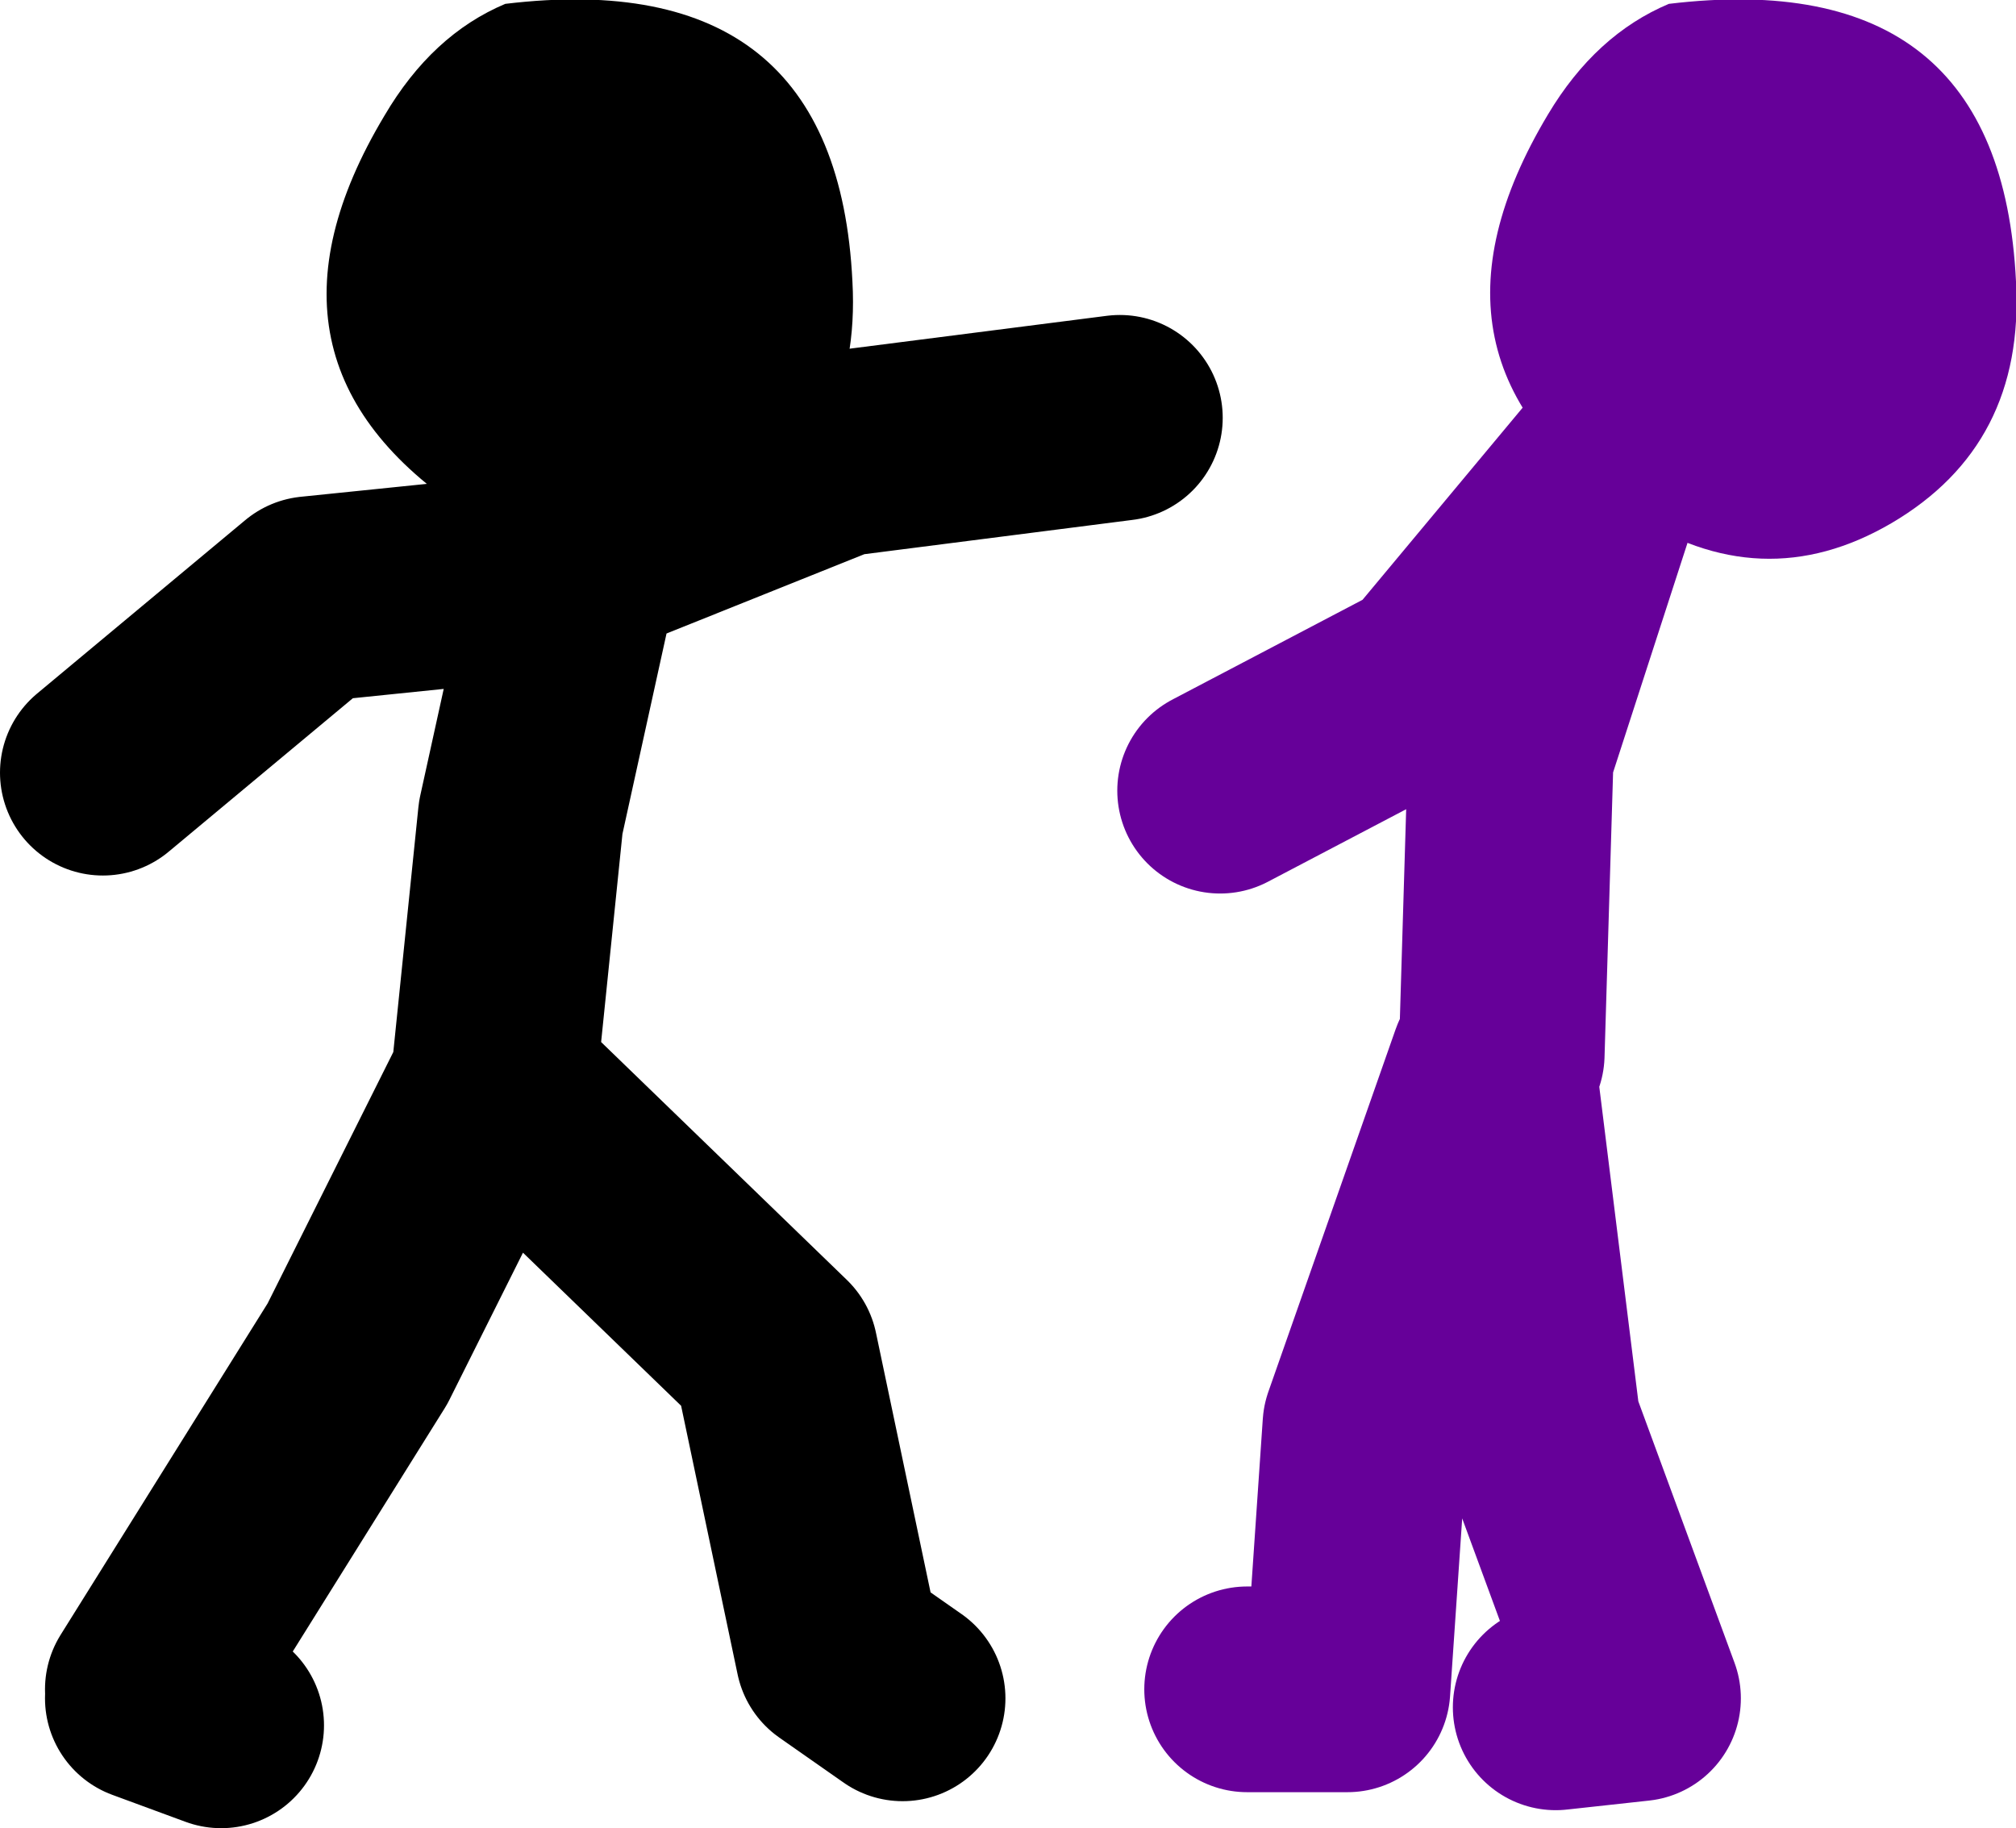 <?xml version="1.0" encoding="UTF-8" standalone="no"?>
<svg xmlns:xlink="http://www.w3.org/1999/xlink" height="71.1px" width="78.4px" xmlns="http://www.w3.org/2000/svg">
  <g transform="matrix(1.0, 0.0, 0.0, 1.0, 83.95, -21.05)">
    <path d="M-25.55 62.05 L-25.2 50.4 -21.65 39.45 -28.4 47.55 -36.5 51.8 M-35.45 86.75 L-31.55 86.75 -30.85 76.5 -25.9 62.4 -24.15 76.5 -20.25 87.1 -23.45 87.45" fill="none" stroke="#660099" stroke-linecap="round" stroke-linejoin="round" stroke-width="8.0"/>
    <path d="M-5.55 32.0 Q-5.2 38.35 -10.4 41.4 -15.45 44.35 -20.55 41.0 -29.5 35.1 -23.75 25.5 -21.9 22.4 -19.05 21.2 -6.15 19.65 -5.55 32.0" fill="#660099" fill-rule="evenodd" stroke="none"/>
    <path d="M-78.2 86.75 L-70.05 73.7 -64.75 63.1 -63.7 52.85 -61.6 43.3 -71.85 44.35 -79.95 51.1 M-61.95 42.95 L-51.35 38.7 -40.4 37.3 M-75.35 88.15 L-78.2 87.1 M-48.85 87.1 L-51.35 85.35 -53.8 73.7 -64.75 63.1" fill="none" stroke="#000000" stroke-linecap="round" stroke-linejoin="round" stroke-width="8.0"/>
    <path d="M-50.8 32.0 Q-50.45 38.4 -55.65 41.4 -60.7 44.35 -65.8 41.0 -74.75 35.15 -69.0 25.55 -67.15 22.4 -64.3 21.2 -51.4 19.65 -50.8 32.0" fill="#000000" fill-rule="evenodd" stroke="none"/>
  </g>
</svg>
